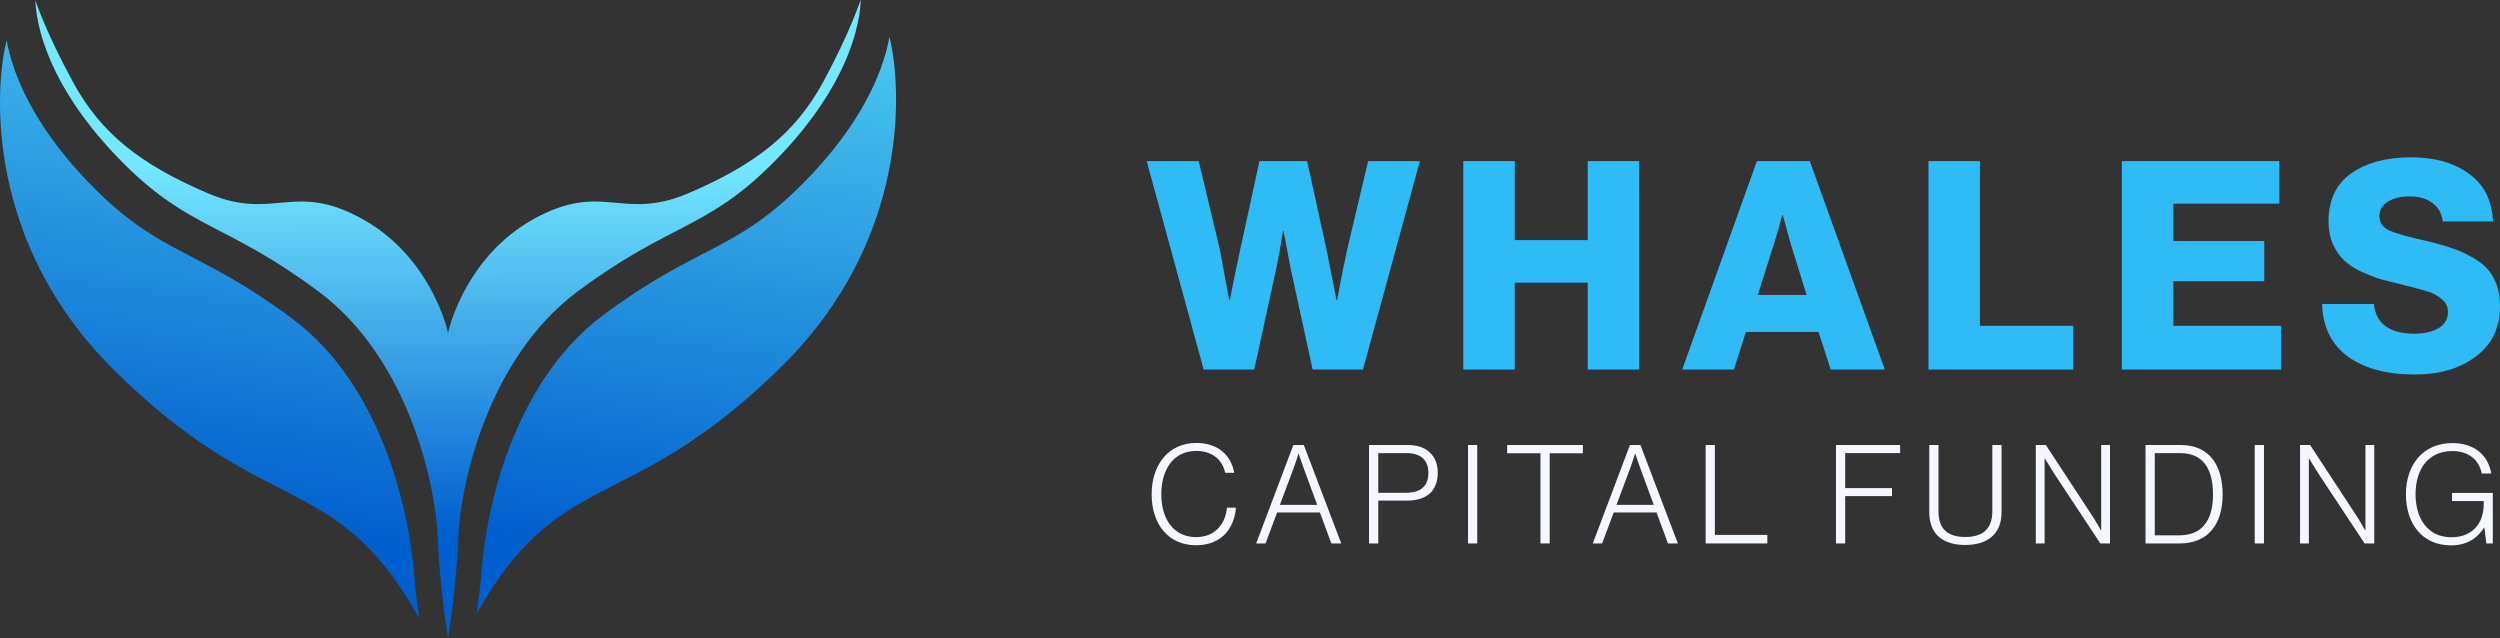 <svg xmlns="http://www.w3.org/2000/svg" width="192" height="49" viewBox="0 0 192 49" fill="none"><rect x="0" y="0" width="192" height="49" fill="#333333" stroke="none"/><path d="M9.556 12.615C14.624 17.652 17.377 17.12 24.449 22.376C31.52 27.632 33.49 37.581 33.615 41.242C33.74 44.904 34.41 49 34.41 49C34.41 49 35.078 44.903 35.205 41.242C35.329 37.582 37.301 27.632 44.371 22.376C51.442 17.12 54.194 17.652 59.264 12.615C64.299 7.609 65.968 3.007 66.112 0.001C66.088 -0.049 65.388 2.295 63.218 6.295C61.049 10.294 57.983 12.647 52.87 14.839C47.758 17.03 46.266 13.864 40.94 16.847C35.992 19.617 34.603 24.756 34.43 25.472C34.422 25.505 34.417 25.54 34.415 25.574C34.411 25.574 34.407 25.574 34.405 25.574C34.402 25.54 34.397 25.505 34.389 25.472C34.218 24.756 32.828 19.617 27.88 16.847C22.553 13.864 21.062 17.029 15.95 14.839C10.837 12.648 7.772 10.294 5.601 6.295C3.431 2.296 2.708 0.001 2.708 0.001C2.852 3.005 4.52 7.608 9.556 12.615Z" fill="url(#paint0_linear_23_257)"></path><path d="M68.31 2.836C67.768 5.831 65.894 9.888 61.509 14.245C56.352 19.37 53.551 18.829 46.356 24.177C39.162 29.525 37.343 39.658 37.03 43.372C36.781 46.311 36.578 47.179 36.578 47.179C43.045 35.622 48.322 39.774 60.149 28.022C69.842 18.391 69.293 6.775 68.309 2.836H68.31Z" fill="url(#paint1_linear_23_257)"></path><path d="M0.508 3.088C1.05 6.09 2.922 10.155 7.304 14.521C12.458 19.657 15.257 19.114 22.447 24.473C29.637 29.832 31.454 39.987 31.767 43.708C32.016 46.654 32.219 47.523 32.219 47.523C25.756 35.942 20.483 40.103 8.664 28.326C-1.023 18.675 -0.475 7.035 0.509 3.088H0.508Z" fill="url(#paint2_linear_23_257)"></path><path d="M92.441 28.382L88.066 12.373H92.061L93.668 19.09L94.405 23.053H94.45C94.733 21.59 94.993 20.322 95.231 19.247L96.727 12.373H100.387L101.883 19.202L102.642 23.053H102.686C102.984 21.441 103.252 20.105 103.49 19.046L105.075 12.373H109.048L104.673 28.382H100.811L99.137 20.702L98.579 17.724H98.535C98.356 18.859 98.177 19.852 97.999 20.702L96.325 28.382H92.441Z" fill="#2FBBF6"></path><path d="M112.383 28.382V12.373H116.334V18.441H121.937V12.373H125.888V28.382H121.937V21.71H116.334V28.382H112.383Z" fill="#2FBBF6"></path><path d="M129.194 28.382L134.93 12.373H138.993L144.752 28.382H140.6L139.663 25.494H134.082L133.167 28.382H129.194ZM134.997 22.65H138.747L137.542 18.777L136.917 16.515H136.872C136.619 17.471 136.404 18.224 136.225 18.777L134.997 22.65Z" fill="#2FBBF6"></path><path d="M148.106 28.382V12.373H152.057V25.024H159.222V28.382H148.106Z" fill="#2FBBF6"></path><path d="M162.959 28.382V12.373H175.057V15.642H166.91V18.508H173.896V21.598H166.91V25.024H175.191V28.382H162.959Z" fill="#2FBBF6"></path><path d="M185.46 28.763C183.302 28.763 181.583 28.3 180.304 27.375C179.039 26.434 178.384 25.091 178.339 23.345H182.313C182.476 24.867 183.518 25.628 185.438 25.628C186.152 25.628 186.755 25.494 187.246 25.225C187.752 24.942 188.005 24.516 188.005 23.949C188.005 23.561 187.848 23.24 187.536 22.986C187.223 22.718 186.903 22.531 186.576 22.427C186.263 22.322 185.661 22.158 184.768 21.934C184.723 21.919 184.694 21.912 184.679 21.912C184.664 21.897 184.641 21.889 184.612 21.889C184.582 21.874 184.552 21.867 184.522 21.867C183.838 21.703 183.272 21.561 182.826 21.441C182.394 21.307 181.896 21.113 181.33 20.859C180.78 20.59 180.341 20.299 180.014 19.986C179.686 19.672 179.403 19.262 179.165 18.754C178.942 18.232 178.83 17.65 178.83 17.008C178.83 15.366 179.411 14.135 180.572 13.314C181.747 12.493 183.28 12.082 185.17 12.082C186.985 12.082 188.466 12.5 189.612 13.336C190.772 14.172 191.39 15.396 191.464 17.008H187.603C187.528 16.396 187.268 15.926 186.821 15.597C186.375 15.254 185.78 15.082 185.036 15.082C184.351 15.082 183.793 15.224 183.362 15.508C182.945 15.777 182.737 16.135 182.737 16.583C182.737 17.09 182.99 17.463 183.496 17.702C184.002 17.926 184.954 18.195 186.353 18.508C187.231 18.717 187.952 18.926 188.518 19.135C189.083 19.329 189.656 19.613 190.237 19.986C190.832 20.359 191.271 20.844 191.554 21.441C191.851 22.023 192 22.725 192 23.546C192 25.173 191.382 26.449 190.147 27.375C188.927 28.3 187.365 28.763 185.46 28.763Z" fill="#2FBBF6"></path><path d="M91.851 41.874C89.747 41.874 88.447 40.278 88.447 37.962C88.447 35.678 89.747 34.018 91.883 34.018C93.48 34.018 94.537 34.906 94.791 36.312H94.093C93.892 35.329 93.11 34.631 91.873 34.631C90.096 34.631 89.187 36.101 89.187 37.962C89.187 39.855 90.128 41.25 91.862 41.25C93.321 41.25 94.114 40.235 94.231 38.988H94.918C94.876 39.728 94.59 40.468 94.135 40.965C93.607 41.557 92.814 41.874 91.851 41.874Z" fill="#F5F7FF"></path><path d="M96.475 41.737L99.329 34.176H100.133L103.009 41.737H102.248L101.37 39.358H98.082L97.194 41.737H96.475ZM98.293 38.776H101.159L100.123 35.953C99.964 35.53 99.742 34.853 99.742 34.853H99.721C99.721 34.853 99.52 35.498 99.351 35.953L98.293 38.776Z" fill="#F5F7FF"></path><path d="M105.143 41.737V34.176H108.114C108.939 34.176 109.489 34.409 109.891 34.832C110.229 35.192 110.419 35.667 110.419 36.291C110.419 37.687 109.605 38.448 108.019 38.448H105.851V41.737H105.143ZM105.851 37.846H107.966C109.193 37.846 109.7 37.264 109.7 36.312C109.7 35.34 109.119 34.8 108.03 34.8H105.851V37.846Z" fill="#F5F7FF"></path><path d="M112.745 41.737V34.176H113.453V41.737H112.745Z" fill="#F5F7FF"></path><path d="M118.308 41.737V34.811H115.749V34.176H121.565V34.811H119.017V41.737H118.308Z" fill="#F5F7FF"></path><path d="M122.326 41.737L125.18 34.176H125.984L128.86 41.737H128.099L127.221 39.358H123.933L123.045 41.737H122.326ZM124.144 38.776H127.01L125.974 35.953C125.815 35.53 125.593 34.853 125.593 34.853H125.572C125.572 34.853 125.371 35.498 125.202 35.953L124.144 38.776Z" fill="#F5F7FF"></path><path d="M130.994 41.737V34.176H131.702V41.081H135.731V41.737H130.994Z" fill="#F5F7FF"></path><path d="M141.002 41.737V34.176H145.93V34.8H141.711V37.486H145.306V38.099H141.711V41.737H141.002Z" fill="#F5F7FF"></path><path d="M150.917 41.853C149.267 41.853 148.168 41.071 148.168 39.337V34.176H148.876V39.273C148.876 40.669 149.627 41.24 150.949 41.24C152.207 41.24 153.011 40.669 153.011 39.273V34.176H153.719V39.337C153.719 41.092 152.556 41.853 150.917 41.853Z" fill="#F5F7FF"></path><path d="M156.349 41.737V34.176H157.121L160.6 39.485C160.981 40.056 161.351 40.732 161.351 40.732H161.372V34.176H162.048V41.737H161.308L157.84 36.492C157.491 35.964 157.047 35.213 157.047 35.213H157.026V41.737H156.349Z" fill="#F5F7FF"></path><path d="M165.485 41.113H167.367C169.175 41.113 169.958 39.897 169.958 37.983C169.958 36.069 169.249 34.8 167.441 34.8H165.485V41.113ZM164.776 41.737V34.176H167.462C169.693 34.176 170.698 35.742 170.698 37.983C170.698 40.225 169.619 41.737 167.388 41.737H164.776Z" fill="#F5F7FF"></path><path d="M173.163 41.737V34.176H173.872V41.737H173.163Z" fill="#F5F7FF"></path><path d="M176.644 41.737V34.176H177.415L180.894 39.485C181.275 40.056 181.645 40.732 181.645 40.732H181.666V34.176H182.343V41.737H181.603L178.134 36.492C177.786 35.964 177.341 35.213 177.341 35.213H177.32V41.737H176.644Z" fill="#F5F7FF"></path><path d="M188.243 41.885C186.033 41.885 184.775 40.225 184.775 37.962C184.775 35.731 186.054 34.029 188.349 34.029C189.903 34.029 191.056 34.832 191.331 36.365H190.601C190.368 35.234 189.501 34.642 188.349 34.642C186.403 34.642 185.515 36.133 185.515 37.962C185.515 39.823 186.456 41.261 188.254 41.261C189.998 41.261 190.749 40.056 190.749 38.744V38.48H188.317V37.856H191.447V41.737H190.95L190.802 40.531H190.77C190.379 41.145 189.639 41.885 188.243 41.885Z" fill="#F5F7FF"></path><defs><linearGradient id="paint0_linear_23_257" x1="96" y1="49" x2="95.986" y2="12.686" gradientUnits="userSpaceOnUse"><stop offset="0.22" stop-color="#005FCE"></stop><stop offset="1" stop-color="#74E8FF"></stop></linearGradient><linearGradient id="paint1_linear_23_257" x1="192.299" y1="-0.018" x2="182.71" y2="71.51" gradientUnits="userSpaceOnUse"><stop stop-color="#6DF9FF"></stop><stop offset="0.847" stop-color="#005FCE"></stop></linearGradient><linearGradient id="paint2_linear_23_257" x1="192" y1="1.332" x2="181.989" y2="74.053" gradientUnits="userSpaceOnUse"><stop stop-color="#6DF9FF"></stop><stop offset="0.847" stop-color="#005FCE"></stop></linearGradient></defs></svg>